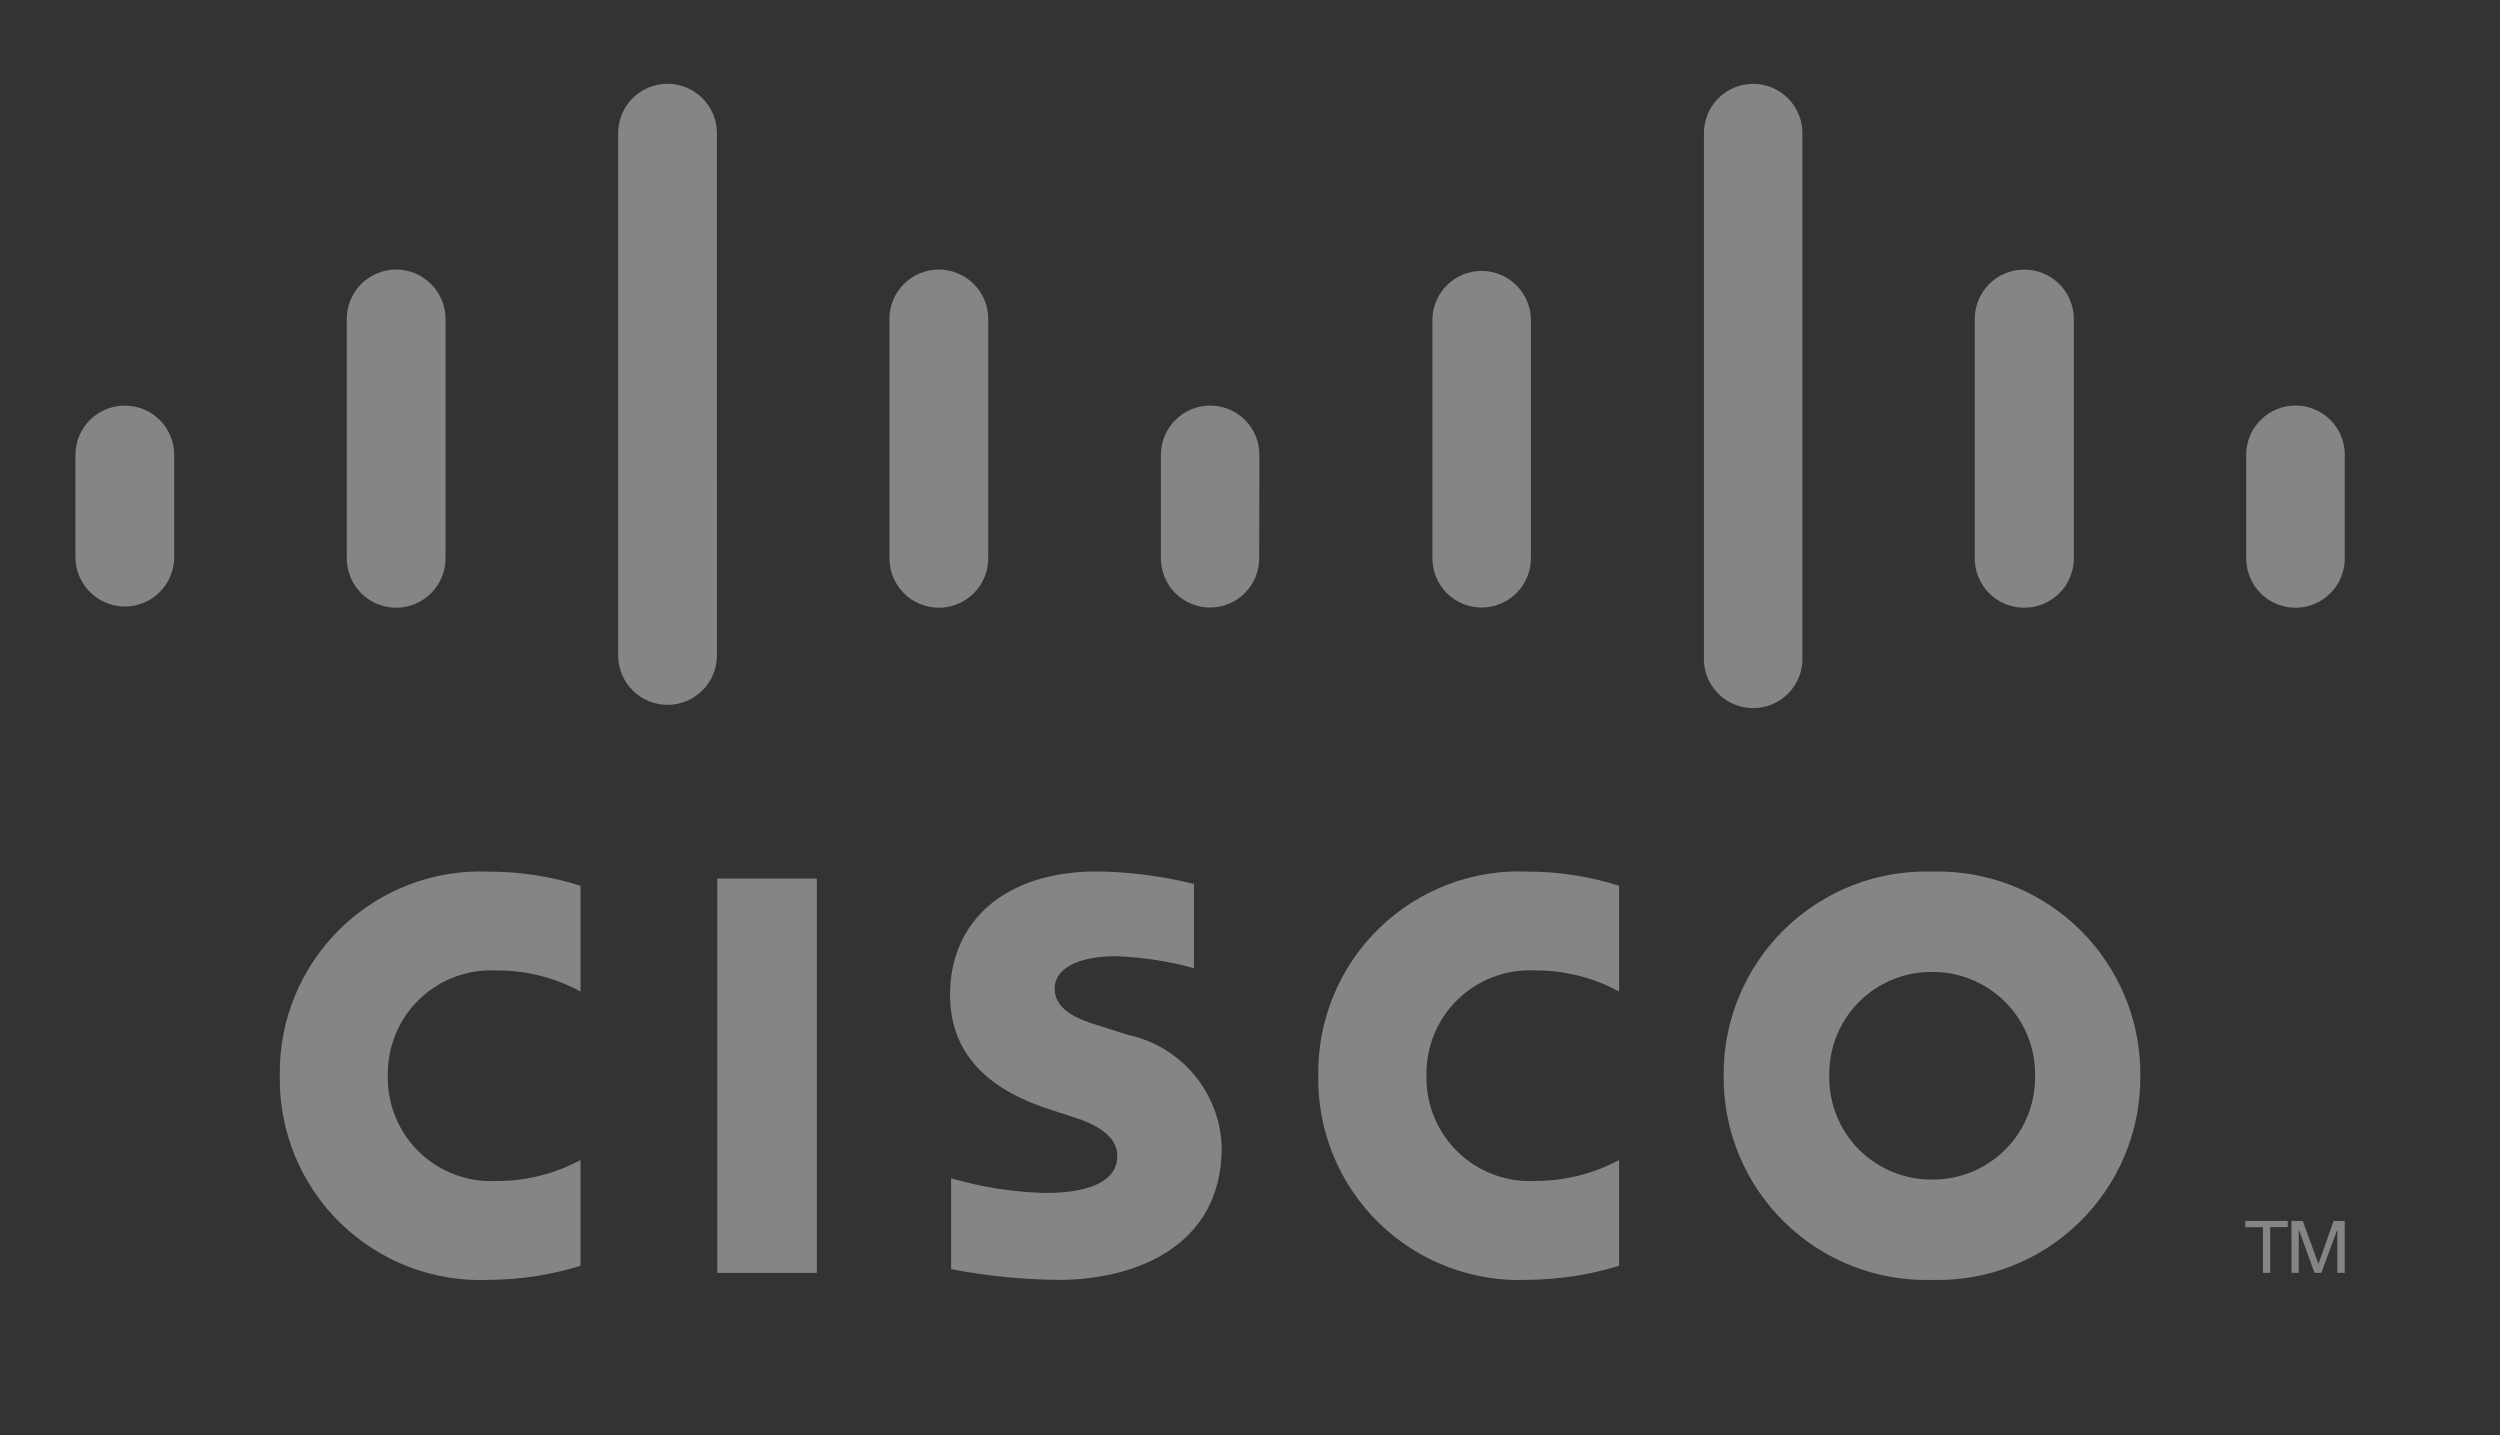 <svg width="54" height="31" viewBox="0 0 54 31" fill="none" xmlns="http://www.w3.org/2000/svg">
<rect x="0" y="0" width="54" height="31" fill="#333333" stroke="none"/>
<g opacity="0.4">
<path d="M17.643 27.494H15.493V18.977H17.643V27.494Z" fill="white"/>
<path d="M34.973 21.417C34.418 21.116 33.796 20.959 33.165 20.961C32.858 20.945 32.552 20.991 32.264 21.099C31.976 21.206 31.713 21.371 31.492 21.584C31.271 21.798 31.097 22.054 30.98 22.338C30.863 22.622 30.805 22.927 30.811 23.234C30.805 23.541 30.862 23.847 30.979 24.131C31.096 24.415 31.271 24.672 31.492 24.885C31.713 25.099 31.975 25.264 32.263 25.371C32.551 25.479 32.858 25.525 33.165 25.508C33.796 25.509 34.417 25.354 34.973 25.056V27.341C34.338 27.536 33.678 27.638 33.014 27.644C32.422 27.672 31.83 27.577 31.276 27.367C30.721 27.157 30.215 26.835 29.79 26.421C29.365 26.008 29.029 25.512 28.802 24.964C28.576 24.416 28.465 23.827 28.475 23.234C28.465 22.641 28.577 22.052 28.804 21.504C29.03 20.956 29.366 20.461 29.792 20.048C30.217 19.635 30.722 19.314 31.276 19.104C31.831 18.893 32.422 18.799 33.014 18.826C33.679 18.828 34.34 18.931 34.973 19.132V21.417ZM12.539 21.417C11.986 21.116 11.364 20.959 10.734 20.962C10.427 20.945 10.12 20.991 9.831 21.098C9.543 21.205 9.28 21.37 9.059 21.584C8.837 21.797 8.662 22.054 8.545 22.338C8.428 22.622 8.37 22.928 8.377 23.235C8.37 23.543 8.427 23.848 8.545 24.132C8.662 24.417 8.837 24.674 9.058 24.887C9.279 25.101 9.543 25.266 9.831 25.373C10.119 25.48 10.427 25.526 10.734 25.509C11.364 25.511 11.985 25.355 12.539 25.056V27.342C11.904 27.538 11.243 27.64 10.579 27.645C9.986 27.672 9.395 27.578 8.84 27.368C8.286 27.157 7.781 26.835 7.356 26.422C6.931 26.009 6.595 25.512 6.369 24.964C6.144 24.416 6.033 23.827 6.044 23.234C6.034 22.642 6.145 22.054 6.372 21.506C6.598 20.959 6.934 20.463 7.359 20.05C7.784 19.637 8.289 19.316 8.843 19.105C9.396 18.895 9.988 18.8 10.579 18.827C11.245 18.828 11.905 18.931 12.539 19.132V21.417ZM41.734 20.994C41.44 20.991 41.148 21.048 40.876 21.16C40.604 21.271 40.357 21.437 40.15 21.646C39.943 21.855 39.78 22.103 39.67 22.376C39.561 22.649 39.507 22.941 39.512 23.235C39.507 23.529 39.56 23.822 39.67 24.095C39.779 24.368 39.942 24.617 40.149 24.826C40.357 25.035 40.604 25.2 40.876 25.312C41.148 25.424 41.44 25.481 41.734 25.478C42.029 25.481 42.321 25.424 42.593 25.312C42.865 25.2 43.112 25.035 43.319 24.826C43.527 24.617 43.69 24.368 43.8 24.095C43.909 23.822 43.963 23.529 43.958 23.235C43.962 22.941 43.908 22.648 43.797 22.375C43.687 22.102 43.523 21.854 43.315 21.646C43.108 21.437 42.861 21.272 42.589 21.16C42.317 21.048 42.025 20.991 41.731 20.994H41.734ZM46.231 23.234C46.236 23.823 46.123 24.406 45.898 24.95C45.672 25.493 45.34 25.985 44.919 26.397C44.499 26.809 44 27.132 43.452 27.347C42.905 27.561 42.319 27.663 41.731 27.646C41.143 27.663 40.557 27.561 40.009 27.347C39.461 27.133 38.962 26.81 38.542 26.398C38.122 25.986 37.789 25.494 37.564 24.95C37.339 24.406 37.225 23.823 37.231 23.234C37.226 22.646 37.339 22.063 37.565 21.52C37.791 20.977 38.123 20.485 38.544 20.073C38.964 19.662 39.463 19.339 40.011 19.124C40.558 18.91 41.144 18.809 41.732 18.826C42.319 18.809 42.905 18.911 43.452 19.125C44 19.34 44.499 19.662 44.919 20.074C45.339 20.485 45.671 20.977 45.897 21.52C46.123 22.063 46.236 22.646 46.231 23.234ZM25.79 20.913C25.242 20.762 24.678 20.675 24.11 20.654C23.249 20.654 22.781 20.939 22.781 21.351C22.781 21.871 23.412 22.052 23.766 22.163L24.359 22.352C24.922 22.471 25.428 22.776 25.797 23.218C26.165 23.66 26.374 24.213 26.389 24.788C26.389 26.931 24.508 27.646 22.863 27.646C22.084 27.638 21.308 27.561 20.544 27.413V25.451C21.204 25.643 21.886 25.75 22.573 25.768C23.644 25.768 24.134 25.456 24.134 24.974C24.134 24.545 23.705 24.293 23.175 24.126C23.046 24.082 22.849 24.021 22.716 23.977C21.519 23.599 20.521 22.895 20.521 21.486C20.521 19.893 21.714 18.823 23.695 18.823C24.402 18.833 25.105 18.923 25.79 19.094V20.912V20.913Z" fill="white"/>
<path d="M3.763 9.824C3.762 9.541 3.65 9.271 3.45 9.071C3.249 8.872 2.978 8.761 2.696 8.761C2.414 8.761 2.143 8.872 1.943 9.071C1.743 9.27 1.63 9.541 1.629 9.823V12.059C1.637 12.338 1.752 12.602 1.952 12.796C2.151 12.991 2.418 13.1 2.696 13.101C2.975 13.101 3.242 12.992 3.442 12.797C3.641 12.603 3.756 12.338 3.763 12.059V9.824ZM9.624 6.889C9.624 6.606 9.511 6.335 9.311 6.135C9.111 5.935 8.84 5.822 8.557 5.822C8.274 5.822 8.002 5.935 7.802 6.135C7.602 6.335 7.49 6.606 7.49 6.889V12.059C7.49 12.342 7.602 12.614 7.802 12.814C8.002 13.014 8.274 13.127 8.557 13.127C8.84 13.127 9.111 13.014 9.311 12.814C9.511 12.614 9.624 12.342 9.624 12.059V6.889ZM15.485 2.874C15.485 2.591 15.372 2.321 15.172 2.121C14.972 1.922 14.701 1.81 14.419 1.81C14.136 1.81 13.865 1.922 13.665 2.121C13.465 2.321 13.352 2.592 13.352 2.874V14.184C13.359 14.462 13.474 14.727 13.674 14.921C13.873 15.116 14.14 15.225 14.419 15.225C14.697 15.225 14.965 15.116 15.164 14.921C15.364 14.727 15.479 14.462 15.486 14.184L15.485 2.874ZM21.346 6.889C21.346 6.606 21.234 6.335 21.034 6.135C20.833 5.935 20.562 5.822 20.279 5.822C19.996 5.822 19.724 5.935 19.524 6.135C19.324 6.335 19.212 6.606 19.212 6.889V12.059C19.212 12.342 19.324 12.614 19.524 12.814C19.724 13.014 19.996 13.127 20.279 13.127C20.562 13.127 20.833 13.014 21.034 12.814C21.234 12.614 21.346 12.342 21.346 12.059V6.889ZM27.203 9.824C27.203 9.542 27.092 9.272 26.893 9.073C26.694 8.873 26.424 8.761 26.142 8.761C25.86 8.76 25.589 8.872 25.389 9.071C25.189 9.27 25.076 9.541 25.075 9.823V12.059C25.075 12.341 25.187 12.612 25.387 12.812C25.586 13.011 25.857 13.123 26.139 13.123C26.42 13.122 26.69 13.01 26.889 12.81C27.087 12.611 27.199 12.341 27.199 12.059L27.203 9.824ZM33.067 6.889C33.06 6.612 32.945 6.348 32.746 6.154C32.547 5.96 32.281 5.852 32.003 5.852C31.726 5.852 31.459 5.96 31.26 6.154C31.062 6.348 30.947 6.612 30.94 6.889V12.059C30.94 12.341 31.052 12.612 31.251 12.812C31.451 13.011 31.721 13.123 32.003 13.123C32.285 13.123 32.556 13.011 32.755 12.812C32.955 12.612 33.067 12.341 33.067 12.059V6.889ZM38.932 2.874C38.932 2.592 38.819 2.321 38.62 2.122C38.42 1.923 38.15 1.811 37.868 1.811C37.586 1.811 37.316 1.923 37.116 2.122C36.917 2.321 36.805 2.592 36.805 2.874V14.184C36.796 14.376 36.84 14.566 36.931 14.736C37.022 14.905 37.157 15.046 37.322 15.145C37.487 15.243 37.676 15.294 37.868 15.294C38.06 15.294 38.249 15.243 38.414 15.145C38.579 15.046 38.714 14.904 38.806 14.735C38.897 14.566 38.94 14.375 38.932 14.183V2.874ZM44.795 6.889C44.795 6.749 44.767 6.609 44.712 6.479C44.658 6.349 44.578 6.231 44.478 6.132C44.378 6.033 44.259 5.955 44.129 5.902C43.998 5.849 43.859 5.823 43.718 5.824C43.436 5.824 43.166 5.936 42.966 6.136C42.767 6.335 42.655 6.606 42.655 6.888V12.059C42.654 12.199 42.681 12.337 42.735 12.467C42.788 12.596 42.866 12.714 42.965 12.813C43.165 13.013 43.436 13.126 43.718 13.126C43.859 13.127 43.999 13.101 44.13 13.047C44.26 12.994 44.379 12.916 44.479 12.816C44.579 12.717 44.659 12.6 44.713 12.47C44.767 12.339 44.795 12.2 44.795 12.059V6.888V6.889ZM50.648 9.824C50.648 9.541 50.536 9.27 50.336 9.071C50.136 8.871 49.866 8.759 49.583 8.759C49.301 8.759 49.03 8.871 48.83 9.071C48.63 9.27 48.518 9.541 48.518 9.824V12.059C48.518 12.199 48.545 12.338 48.599 12.468C48.652 12.597 48.73 12.715 48.829 12.814C48.928 12.913 49.046 12.992 49.175 13.046C49.304 13.099 49.443 13.127 49.583 13.127C49.723 13.127 49.862 13.099 49.991 13.046C50.12 12.992 50.237 12.913 50.336 12.814C50.435 12.715 50.514 12.598 50.567 12.468C50.62 12.339 50.648 12.2 50.647 12.06V9.824L50.648 9.824Z" fill="white"/>
<path d="M49.416 26.372V26.506H49.036V27.494H48.88V26.507H48.498V26.372H49.416ZM49.496 26.372H49.74L50.075 27.292H50.081L50.406 26.373H50.646V27.494H50.486V26.575H50.48L50.141 27.494H49.993L49.66 26.575H49.653V27.494H49.497L49.496 26.372Z" fill="white"/>
</g>
</svg>
